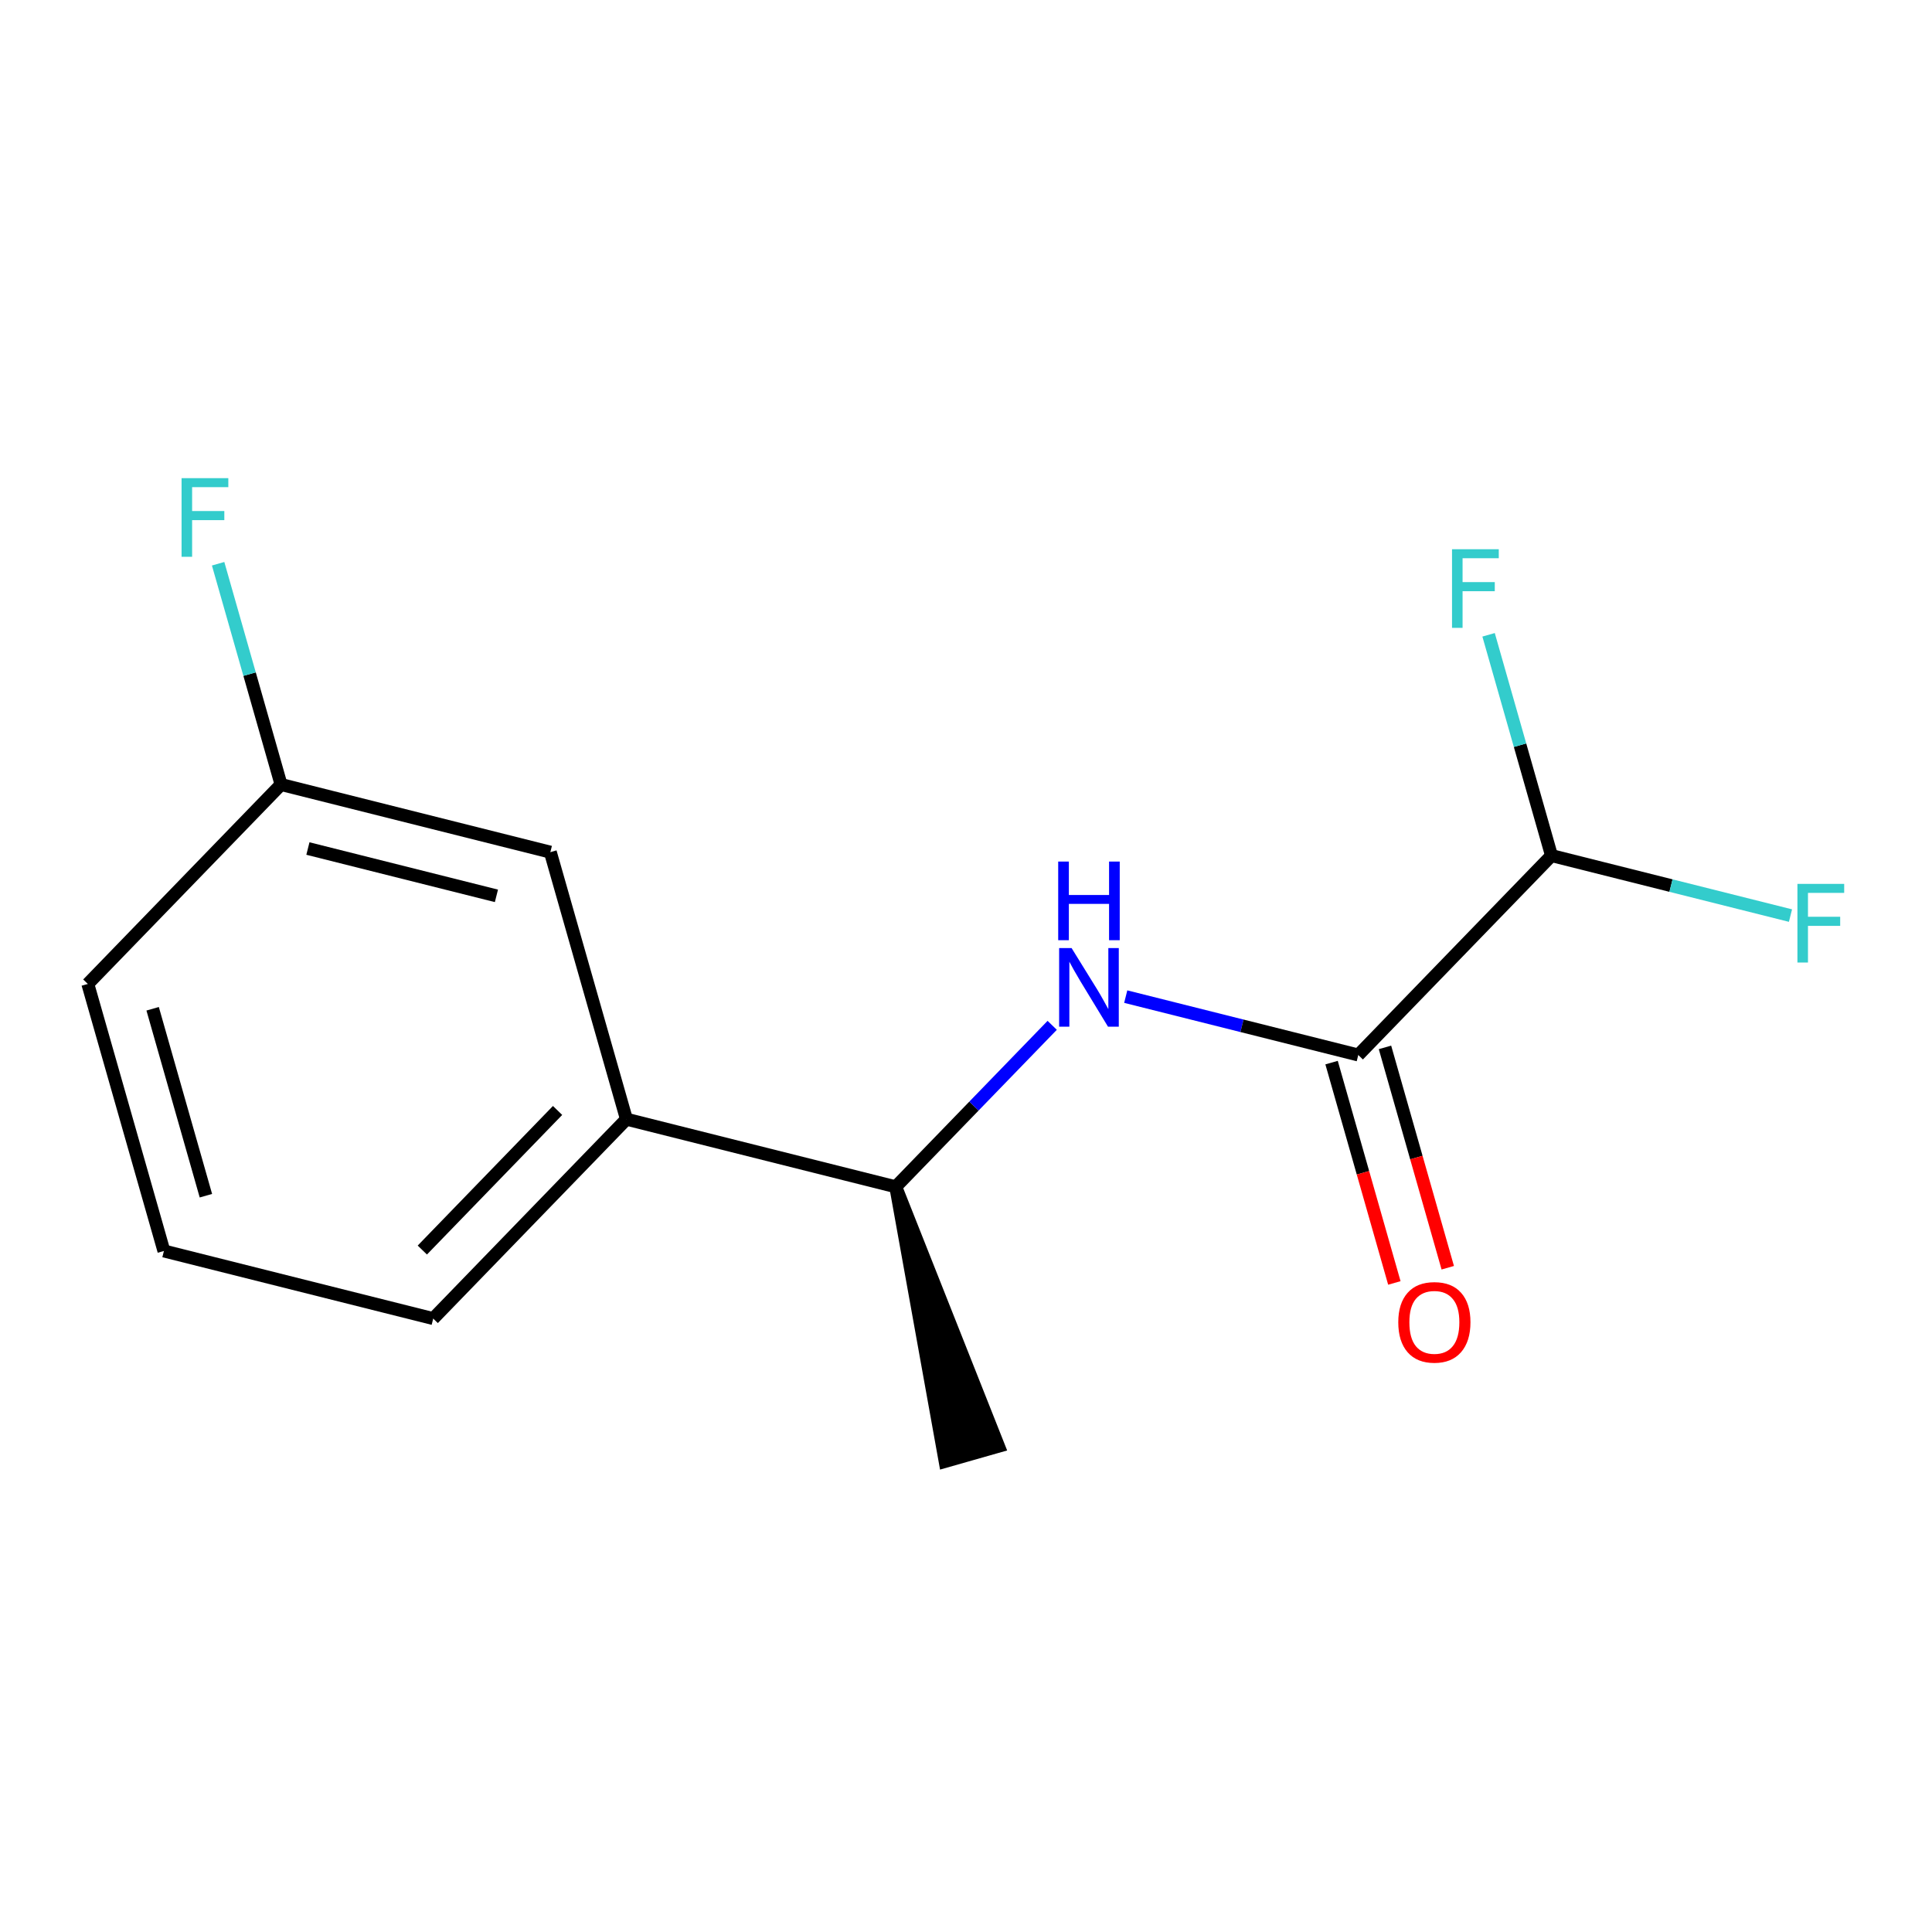 <?xml version='1.0' encoding='iso-8859-1'?>
<svg version='1.1' baseProfile='full'
              xmlns='http://www.w3.org/2000/svg'
                      xmlns:rdkit='http://www.rdkit.org/xml'
                      xmlns:xlink='http://www.w3.org/1999/xlink'
                  xml:space='preserve'
width='300px' height='300px' viewBox='0 0 300 300'>
<!-- END OF HEADER -->
<rect style='opacity:1.0;fill:#FFFFFF;stroke:none' width='300' height='300' x='0' y='0'> </rect>
<rect style='opacity:1.0;fill:#FFFFFF;stroke:none' width='300' height='300' x='0' y='0'> </rect>
<path class='bond-0 atom-1 atom-0' d='M 139.091,184.286 L 146.76,226.933 L 155.054,224.57 Z' style='fill:#000000;fill-rule:evenodd;fill-opacity:1;stroke:#000000;stroke-width:2.0px;stroke-linecap:butt;stroke-linejoin:miter;stroke-opacity:1;' />
<path class='bond-1 atom-1 atom-2' d='M 139.091,184.286 L 151.238,171.749' style='fill:none;fill-rule:evenodd;stroke:#000000;stroke-width:2.0px;stroke-linecap:butt;stroke-linejoin:miter;stroke-opacity:1' />
<path class='bond-1 atom-1 atom-2' d='M 151.238,171.749 L 163.385,159.212' style='fill:none;fill-rule:evenodd;stroke:#0000FF;stroke-width:2.0px;stroke-linecap:butt;stroke-linejoin:miter;stroke-opacity:1' />
<path class='bond-7 atom-1 atom-8' d='M 139.091,184.286 L 97.273,173.786' style='fill:none;fill-rule:evenodd;stroke:#000000;stroke-width:2.0px;stroke-linecap:butt;stroke-linejoin:miter;stroke-opacity:1' />
<path class='bond-2 atom-2 atom-3' d='M 174.803,154.754 L 192.857,159.287' style='fill:none;fill-rule:evenodd;stroke:#0000FF;stroke-width:2.0px;stroke-linecap:butt;stroke-linejoin:miter;stroke-opacity:1' />
<path class='bond-2 atom-2 atom-3' d='M 192.857,159.287 L 210.912,163.82' style='fill:none;fill-rule:evenodd;stroke:#000000;stroke-width:2.0px;stroke-linecap:butt;stroke-linejoin:miter;stroke-opacity:1' />
<path class='bond-3 atom-3 atom-4' d='M 206.766,165.002 L 211.64,182.109' style='fill:none;fill-rule:evenodd;stroke:#000000;stroke-width:2.0px;stroke-linecap:butt;stroke-linejoin:miter;stroke-opacity:1' />
<path class='bond-3 atom-3 atom-4' d='M 211.64,182.109 L 216.515,199.216' style='fill:none;fill-rule:evenodd;stroke:#FF0000;stroke-width:2.0px;stroke-linecap:butt;stroke-linejoin:miter;stroke-opacity:1' />
<path class='bond-3 atom-3 atom-4' d='M 215.059,162.639 L 219.933,179.746' style='fill:none;fill-rule:evenodd;stroke:#000000;stroke-width:2.0px;stroke-linecap:butt;stroke-linejoin:miter;stroke-opacity:1' />
<path class='bond-3 atom-3 atom-4' d='M 219.933,179.746 L 224.808,196.853' style='fill:none;fill-rule:evenodd;stroke:#FF0000;stroke-width:2.0px;stroke-linecap:butt;stroke-linejoin:miter;stroke-opacity:1' />
<path class='bond-4 atom-3 atom-5' d='M 210.912,163.82 L 240.915,132.855' style='fill:none;fill-rule:evenodd;stroke:#000000;stroke-width:2.0px;stroke-linecap:butt;stroke-linejoin:miter;stroke-opacity:1' />
<path class='bond-5 atom-5 atom-6' d='M 240.915,132.855 L 259.47,137.514' style='fill:none;fill-rule:evenodd;stroke:#000000;stroke-width:2.0px;stroke-linecap:butt;stroke-linejoin:miter;stroke-opacity:1' />
<path class='bond-5 atom-5 atom-6' d='M 259.47,137.514 L 278.025,142.173' style='fill:none;fill-rule:evenodd;stroke:#33CCCC;stroke-width:2.0px;stroke-linecap:butt;stroke-linejoin:miter;stroke-opacity:1' />
<path class='bond-6 atom-5 atom-7' d='M 240.915,132.855 L 236.031,115.714' style='fill:none;fill-rule:evenodd;stroke:#000000;stroke-width:2.0px;stroke-linecap:butt;stroke-linejoin:miter;stroke-opacity:1' />
<path class='bond-6 atom-5 atom-7' d='M 236.031,115.714 L 231.146,98.572' style='fill:none;fill-rule:evenodd;stroke:#33CCCC;stroke-width:2.0px;stroke-linecap:butt;stroke-linejoin:miter;stroke-opacity:1' />
<path class='bond-8 atom-8 atom-9' d='M 97.273,173.786 L 67.27,204.751' style='fill:none;fill-rule:evenodd;stroke:#000000;stroke-width:2.0px;stroke-linecap:butt;stroke-linejoin:miter;stroke-opacity:1' />
<path class='bond-8 atom-8 atom-9' d='M 86.579,172.43 L 65.578,194.106' style='fill:none;fill-rule:evenodd;stroke:#000000;stroke-width:2.0px;stroke-linecap:butt;stroke-linejoin:miter;stroke-opacity:1' />
<path class='bond-14 atom-14 atom-8' d='M 85.457,132.32 L 97.273,173.786' style='fill:none;fill-rule:evenodd;stroke:#000000;stroke-width:2.0px;stroke-linecap:butt;stroke-linejoin:miter;stroke-opacity:1' />
<path class='bond-9 atom-9 atom-10' d='M 67.27,204.751 L 25.452,194.251' style='fill:none;fill-rule:evenodd;stroke:#000000;stroke-width:2.0px;stroke-linecap:butt;stroke-linejoin:miter;stroke-opacity:1' />
<path class='bond-10 atom-10 atom-11' d='M 25.452,194.251 L 13.636,152.785' style='fill:none;fill-rule:evenodd;stroke:#000000;stroke-width:2.0px;stroke-linecap:butt;stroke-linejoin:miter;stroke-opacity:1' />
<path class='bond-10 atom-10 atom-11' d='M 31.973,185.668 L 23.702,156.642' style='fill:none;fill-rule:evenodd;stroke:#000000;stroke-width:2.0px;stroke-linecap:butt;stroke-linejoin:miter;stroke-opacity:1' />
<path class='bond-11 atom-11 atom-12' d='M 13.636,152.785 L 43.639,121.819' style='fill:none;fill-rule:evenodd;stroke:#000000;stroke-width:2.0px;stroke-linecap:butt;stroke-linejoin:miter;stroke-opacity:1' />
<path class='bond-12 atom-12 atom-13' d='M 43.639,121.819 L 38.755,104.678' style='fill:none;fill-rule:evenodd;stroke:#000000;stroke-width:2.0px;stroke-linecap:butt;stroke-linejoin:miter;stroke-opacity:1' />
<path class='bond-12 atom-12 atom-13' d='M 38.755,104.678 L 33.87,87.537' style='fill:none;fill-rule:evenodd;stroke:#33CCCC;stroke-width:2.0px;stroke-linecap:butt;stroke-linejoin:miter;stroke-opacity:1' />
<path class='bond-13 atom-12 atom-14' d='M 43.639,121.819 L 85.457,132.32' style='fill:none;fill-rule:evenodd;stroke:#000000;stroke-width:2.0px;stroke-linecap:butt;stroke-linejoin:miter;stroke-opacity:1' />
<path class='bond-13 atom-12 atom-14' d='M 47.812,131.758 L 77.085,139.108' style='fill:none;fill-rule:evenodd;stroke:#000000;stroke-width:2.0px;stroke-linecap:butt;stroke-linejoin:miter;stroke-opacity:1' />
<path  class='atom-2' d='M 166.395 147.215
L 170.396 153.682
Q 170.793 154.321, 171.431 155.476
Q 172.069 156.632, 172.103 156.701
L 172.103 147.215
L 173.725 147.215
L 173.725 159.426
L 172.052 159.426
L 167.757 152.354
Q 167.257 151.527, 166.723 150.578
Q 166.205 149.629, 166.05 149.336
L 166.05 159.426
L 164.463 159.426
L 164.463 147.215
L 166.395 147.215
' fill='#0000FF'/>
<path  class='atom-2' d='M 164.317 133.783
L 165.972 133.783
L 165.972 138.975
L 172.216 138.975
L 172.216 133.783
L 173.871 133.783
L 173.871 145.994
L 172.216 145.994
L 172.216 140.354
L 165.972 140.354
L 165.972 145.994
L 164.317 145.994
L 164.317 133.783
' fill='#0000FF'/>
<path  class='atom-4' d='M 217.123 205.321
Q 217.123 202.389, 218.572 200.75
Q 220.02 199.112, 222.728 199.112
Q 225.436 199.112, 226.884 200.75
Q 228.333 202.389, 228.333 205.321
Q 228.333 208.287, 226.867 209.977
Q 225.401 211.65, 222.728 211.65
Q 220.037 211.65, 218.572 209.977
Q 217.123 208.304, 217.123 205.321
M 222.728 210.271
Q 224.591 210.271, 225.591 209.029
Q 226.608 207.77, 226.608 205.321
Q 226.608 202.924, 225.591 201.716
Q 224.591 200.492, 222.728 200.492
Q 220.865 200.492, 219.848 201.699
Q 218.847 202.906, 218.847 205.321
Q 218.847 207.787, 219.848 209.029
Q 220.865 210.271, 222.728 210.271
' fill='#FF0000'/>
<path  class='atom-6' d='M 279.103 137.25
L 286.364 137.25
L 286.364 138.647
L 280.741 138.647
L 280.741 142.355
L 285.743 142.355
L 285.743 143.769
L 280.741 143.769
L 280.741 149.46
L 279.103 149.46
L 279.103 137.25
' fill='#33CCCC'/>
<path  class='atom-7' d='M 225.469 85.284
L 232.73 85.284
L 232.73 86.681
L 227.107 86.681
L 227.107 90.389
L 232.109 90.389
L 232.109 91.803
L 227.107 91.803
L 227.107 97.494
L 225.469 97.494
L 225.469 85.284
' fill='#33CCCC'/>
<path  class='atom-13' d='M 28.193 74.248
L 35.454 74.248
L 35.454 75.645
L 29.831 75.645
L 29.831 79.353
L 34.833 79.353
L 34.833 80.767
L 29.831 80.767
L 29.831 86.459
L 28.193 86.459
L 28.193 74.248
' fill='#33CCCC'/>
</svg>
